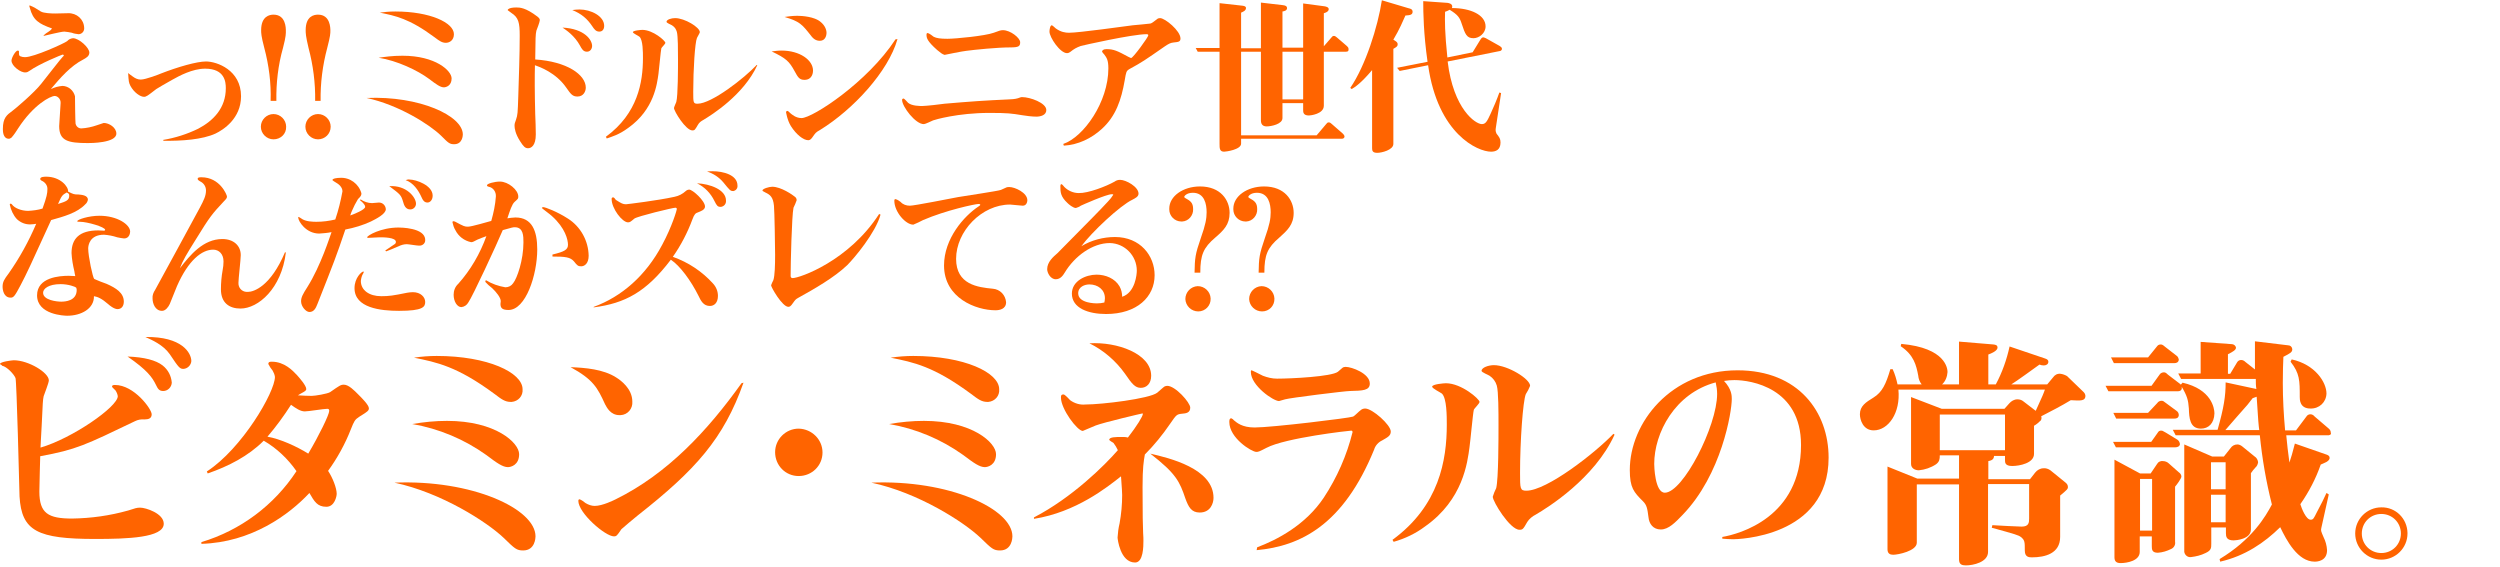 <?xml version="1.0" encoding="utf-8"?>
<!-- Generator: Adobe Illustrator 27.9.5, SVG Export Plug-In . SVG Version: 9.03 Build 54986)  -->
<svg version="1.1" id="レイヤー_1" xmlns="http://www.w3.org/2000/svg" xmlns:xlink="http://www.w3.org/1999/xlink" x="0px"
	 y="0px" viewBox="0 0 870.2 197.5" style="enable-background:new 0 0 870.2 197.5;" xml:space="preserve">
<style type="text/css">
	.st0{fill:#FF6400;}
</style>
<g id="レイヤー_2_00000108281867906699673610000006706004949800819103_">
	<g id="レイヤー_1-2">
		<path class="st0" d="M21.8,29.9c2.1,0.1,3.8,1.6,4.3,3.6c0,1.2,0.1,9,0.2,9.5c0.2,1,1,1.7,2,1.7c1.8-0.1,3.7-0.5,5.4-1.1
			c0.8-0.3,1.6-0.5,2.4-0.8c1.9,0,4.4,1.6,4.4,3.7c0,3.3-9,3.3-9.9,3.3c-7,0-10-0.8-10-5.9c0-0.9,0.5-7.1,0.5-8
			c0.1-1.2-0.8-2.4-2-2.5c-1.6,0-7.5,3.1-12.8,11.3c-0.7,1.1-1.4,2.2-2.3,3.2c-0.3,0.2-0.6,0.4-0.9,0.4C1,48.3,1,45.6,1,44.9
			C1,41,2.4,40,4.3,38.6c1-0.7,7.7-6.4,10.1-9.5c1.3-1.6,7-9,7.5-9.4c0.1-0.1,0.3-0.2,0.3-0.4S22,19,21.8,19s-8.1,3.2-11.6,5.7
			c-0.4,0.3-0.8,0.5-1.3,0.5C7.3,25.4,4,23,4,21.1c0-1,1.4-3.5,2.2-3.5c0.2,0,0.4,0.1,0.4,0.3l0,0c0,1.4,0,1.4,0.5,1.7
			c0.5,0.2,1,0.3,1.6,0.3c3.1,0,13.7-4.8,14.7-5.6c0.5-0.6,1.2-0.9,2-1c2.1,0,5.7,3.3,5.7,5c0,1.3-1.2,1.9-2.1,2.4
			C24.5,23,21,27.1,17.7,31C19,30.4,20.4,30,21.8,29.9z M15.2,12.3c0.5-0.5,1.1-0.9,1.6-1.2s1-0.7,1.3-1.2c-4.6-1.6-6.6-2.9-7.7-7.1
			c-0.1-0.2-0.1-0.5-0.2-0.7c0-0.1,0-0.2,0.2-0.2C11.7,2.4,13,3.2,14.2,4c1,0.6,3.7,0.7,5,0.7l4.5-0.1c3-0.1,5.5,2.1,5.6,5.1l0,0
			c0.1,1.1-0.7,2.1-1.8,2.2c-0.1,0-0.1,0-0.2,0c-0.8-0.1-1.6-0.2-2.3-0.5c-0.8-0.2-1.7-0.3-2.6-0.4c-1.2,0-6.2,1.3-7.2,1.5
			L15.2,12.3z"/>
		<path class="st0" d="M56.8,48.7c4.2-0.7,8.3-2,12.2-3.9c5.3-2.8,9.6-7.2,9.6-14.1c0-2.1-0.3-6.8-7.2-6.8c-4.4,0-9,2.5-11.5,3.9
			S55,30.6,54.4,31c-3.1,2.4-3.5,2.7-4.3,2.7c-1.2,0-3.4-1.4-4.7-3.8c-0.6-1.2-0.6-1.5-0.8-4.5c0,0.1,1.7,1.3,1.7,1.3
			c0.8,0.6,1.7,1,2.7,1c1.7,0,6.6-1.9,7-2.1c5.9-2.3,12.5-4.2,15.7-4.2c3.8,0,12.2,3,12.2,12.1c0,7.8-6.2,11.7-8.9,13
			c-4.6,2.1-11.7,2.6-18.1,2.5L56.8,48.7z"/>
		<path class="st0" d="M95.2,48.5c-2.4,0-4.4-2-4.4-4.4s2-4.4,4.4-4.4s4.4,2,4.4,4.4l0,0C99.7,46.6,97.7,48.5,95.2,48.5L95.2,48.5z
			 M98.5,16.7c-1.7,6-2.4,12.2-2.3,18.4h-2c0.2-6.2-0.6-12.4-2.2-18.4c-1.1-4.2-1.1-5.2-1.1-6.2c0-4.9,3-5.4,4.3-5.4
			c4.3,0,4.3,4.7,4.3,5.6S99.6,12.5,98.5,16.7z M110.7,48.5c-2.4,0-4.4-2-4.4-4.4s2-4.4,4.4-4.4s4.4,2,4.4,4.4l0,0
			C115.1,46.6,113.1,48.5,110.7,48.5L110.7,48.5z M113.9,16.7c-1.6,6-2.4,12.2-2.3,18.4h-1.9c0.1-6.2-0.7-12.4-2.3-18.4
			c-1-4.2-1-5.2-1-6.2c0-4.9,2.9-5.4,4.3-5.4c4.3,0,4.3,4.7,4.3,5.6S115,12.5,113.9,16.7z"/>
		<path class="st0" d="M27.3,67.7c1.2,0.1,3.3,0.3,3.3,1.8c-0.1,0.6-0.4,1.2-0.9,1.6c-2.8,3-7.6,4.3-11.9,5.5
			C10.6,92.4,9.3,95.2,7.2,99.2s-2.5,4.4-3.5,4.4c-2.4,0-2.8-2.7-2.8-3.8c0-1.7,0.6-2.6,2.1-4.6c3.8-5.4,7-11.2,9.6-17.3
			c-0.6,0.1-1.3,0.2-1.9,0.2c-1.8,0.1-3.5-0.6-4.8-1.8c-1.3-1.4-2.1-3.2-2.5-5.1c0-0.2,0.1-0.3,0.3-0.3c0,0,0,0,0.1,0S4,71,4.2,71.2
			c0.8,1.2,3.2,2.2,5.6,2.2c1.7-0.1,3.4-0.3,5-0.8c1.5-4.1,1.7-5.4,1.7-6.7c0.1-1.3-0.8-2.5-2-3C14,62.6,14,62.4,14,62.3
			c0-0.8,1.5-0.8,2.1-0.8c4.9,0,7.8,3.5,7.6,5.2C25.6,67.6,25.7,67.7,27.3,67.7z M25.9,94.5c-0.5-2.1-0.9-4.3-1-6.4
			c0-5,2.7-7.9,9.3-7.9c0.4,0,1.8,0.1,2.1,0.1c0.3-0.1,0.3-0.2,0.3-0.3c0-1-6.3-2.8-8.7-2.8c-0.8,0-1,0-1-0.2c0-0.6,4-1.9,7.7-1.9
			c6.3,0,10.7,3.1,10.7,5.5c0,0.4-0.2,2.4-2.1,2.4c-0.8-0.1-1.6-0.2-2.4-0.4c-1.5-0.5-3.1-0.8-4.6-0.9c-5,0-5.5,3.7-5.5,4.8
			c0,2.7,1.6,10.2,2.1,10.6c1.4,0.6,2.8,1.2,4.3,1.7c3.4,1.5,6,3.2,6,6.2c0,1.4-0.7,2.6-2.2,2.6c-1.2,0-2.9-1.4-3.2-1.7
			c-2.3-2-3.7-2.6-5-2.8c0.1,4.3-4.4,6.8-9.3,6.8c-0.9,0-10.5-0.3-10.5-7.1c0-6.3,7.9-6.8,11-6.8c0.9,0,1.5,0.1,2.3,0.1
			C26,95.3,26,95.1,25.9,94.5z M21.3,105c1.3,0,5.4-0.2,5.4-4.1c0-0.3-0.1-0.6-0.2-0.8c-0.3-0.3-2.7-1.2-5.4-1.2
			c-4.2,0-6.1,1.6-6.1,3C15,104.5,19.8,105,21.3,105z M24.1,68.1c0-0.6-0.2-0.8-0.9-1.1c-1.5,0.9-1.7,1-3,4
			C23.1,70.1,24.1,69.7,24.1,68.1z"/>
		<path class="st0" d="M99.5,87.9c-1.5,12.5-9.6,19.5-15.8,19.5c-3.8,0-6.8-1.9-6.8-6.7c0-2.2,0.2-4.5,0.6-6.7c0.2-1,0.3-2,0.3-3
			c0-2.6-1.6-4.1-3.6-4.1c-3.9,0-8.6,3.6-12.6,12.7c-0.4,0.9-2.1,5.3-2.5,6.2c-0.5,1.1-1.5,2.4-2.7,2.4c-2.4,0-3.3-2.6-3.3-4.3
			c-0.1-1.1,0.3-2.1,0.9-3c0.1-0.2,14.8-27.1,15.5-28.5c1.5-2.8,2.2-4.3,2.2-6.1c0-1.4-0.8-2.6-2.1-3.2c-0.5-0.3-0.8-0.5-0.8-0.9
			s0.5-0.5,1.3-0.5c6.5,0,8.9,6.2,8.9,6.7s-0.2,0.8-1,1.6c-4.2,4.5-4.9,5.3-10,13.6c-3,4.8-4.4,7.1-5.4,9.8
			c3.6-4.7,8.2-10.2,14.8-10.2c3.9,0,6.4,2.3,6.4,5.6c0,1.5-0.8,8.2-0.8,9.6c-0.1,1.7,1.1,3.1,2.8,3.2c0.2,0,0.3,0,0.5,0
			c2,0,7.9-1.9,12.9-13.8L99.5,87.9z"/>
		<path class="st0" d="M125.5,69.4c1.2,0.8,2.6,1.3,4,1.3c0.4,0,2.1-0.2,2.4-0.2c1.3,0,2.3,1,2.4,2.3c0,1.7-3.4,3.4-5.2,4.3
			c-2.8,1.3-5.8,2.2-8.9,2.8c-3.2,9.5-3.9,11.2-9.7,25.9c-0.6,1.6-1.3,2.8-2.8,2.8c-1.2,0-2.9-1.9-2.9-3.7c0-1.4,0.6-2.5,2.2-5
			c4.7-7.5,7.8-17.5,8.4-19.1c-1.4,0.3-2.9,0.4-4.3,0.5c-4.6,0-7.3-4.3-7.3-5.6c0-0.1,0-0.2,0.1-0.2l0,0c0.3,0.1,0.6,0.3,0.9,0.5
			c1.5,1.2,4.3,1.2,5.4,1.2c2.2,0,4.4-0.3,6.5-0.8c1.1-3.2,1.9-6.5,2.5-9.8c0-1.4-1.2-2.5-2.5-3.2c-0.3-0.2-0.7-0.4-1-0.7
			c0-0.6,1.7-0.8,2.7-0.8c3.4-0.2,6.5,2.1,7.4,5.4c0,0.8-0.3,1.1-1.2,2c-0.8,1.3-1.5,2.7-2.1,4.1c-0.1,0.1-0.5,1.3-0.6,1.6
			c1.2-0.4,5.2-2,5.2-3c0-0.9-1.4-2-1.8-2.3L125.5,69.4z M138.9,108.2c-6.4,0-15.5-1-15.5-7.9c0-3.6,2.5-5.8,3.1-5.8
			c0.1,0,0.1,0.1,0.1,0.2c0,0.2-0.1,0.4-0.2,0.5c-0.5,0.8-0.7,1.7-0.8,2.6c0,3.2,2.9,5.3,7.1,5.3c2.7,0,4.1-0.2,9-1.2
			c0.7-0.1,1.3-0.2,2-0.2c2.7,0,4.3,1.7,4.3,3.4S147.3,108.2,138.9,108.2L138.9,108.2z M134.1,87.2c1.8-1.2,2.3-1.6,3.1-2.1
			c0.4-0.2,0.6-0.5,0.6-0.9c0-1.6-4.4-1.6-5.6-1.6s-3,0.2-4.1,0.2c-0.2,0-0.3-0.1-0.3-0.2c0-0.6,4.8-3.4,10.9-3.4
			c0.5,0,9.3,0,9.3,4.3c0.1,1-0.7,1.9-1.8,2c-0.1,0-0.2,0-0.4,0c-0.7,0-3.6-0.5-4.2-0.5c-1,0-2,0.3-2.8,0.7
			c-3.2,1.4-3.7,1.5-4.4,1.8L134.1,87.2z M144.8,70.9c0,1.1-0.9,2-2,2c-1.7,0-2.2-1.6-2.5-2.7c-0.7-2.3-0.9-2.5-4.8-5.4
			C141.5,64.4,144.8,68.7,144.8,70.9L144.8,70.9z M142.6,62.5c2.2,0,8,2,8,5.6c0,1.5-0.9,2.4-1.8,2.4c-1.2,0-1.7-1-2-1.7
			c-1.2-2.7-3-5.2-5.6-6.1C141.7,62.5,142.2,62.4,142.6,62.5z"/>
		<path class="st0" d="M169.1,97.5c2.1,1.3,4.4,2.1,6.8,2.5c1.1,0,2.1-0.5,2.7-1.4c1.4-1.7,3.6-8.1,3.6-14.2c0-2.2,0-5.3-3-5.3
			c-0.5,0-0.8,0-4.2,1c-2.2,5.2-10.5,23.1-12,25.2c-0.5,0.9-1.4,1.5-2.4,1.6c-1.5,0-2.7-2-2.7-4.3c0-1.4,0.5-2.8,1.6-3.8
			c4.3-4.8,7.6-10.5,9.8-16.6c-0.6,0.2-2.7,1-3.1,1.2c-1.2,0.6-1.6,0.9-2.2,0.9c-2.4-0.5-4.4-2-5.5-4.2c-0.5-0.8-0.8-1.8-1-2.7
			c0-0.3,0.1-0.4,0.3-0.4s0.5,0.1,0.7,0.2c3,1.6,3.2,1.7,4.4,1.7c1.3,0,6.9-1.7,8.1-2c0.8-2.8,1.4-5.6,1.6-8.5
			c0.1-1.6-0.9-3.1-2.5-3.4c-0.2-0.1-0.6-0.1-0.6-0.5c0-0.6,2.7-1.3,4.5-1.3c2.9,0,6.4,2.9,6.4,5.2c0,0.8-0.1,0.8-1.3,1.9
			c-0.9,0.8-1.6,3-2.5,5.7c0.6-0.1,2-0.3,2.8-0.3c5.8,0,7.6,4.7,7.6,11.1c0,8.9-4,21.1-10,21.1c-2.2,0-2.8-0.7-2.8-2.1
			c0-0.2,0.1-0.9,0.1-1c0-1.2-1.6-3.2-3-4.5c-0.9-0.7-1.7-1.4-2.4-2.2L169.1,97.5z M192.3,88.6c4.2-1,5.4-1.7,5.4-3.4
			s-0.9-5.8-5.6-10c-0.5-0.5-3.5-2.7-3.5-2.8s0.2-0.3,0.5-0.3c0.7,0,4.9,1.6,8.6,4c4.4,2.8,7.1,7.7,7.2,12.9c0,2.8-1.5,3.7-2.6,3.7
			s-1.4-0.3-2.5-1.7c-1.3-1.5-3-1.7-7.5-1.7L192.3,88.6z"/>
		<path class="st0" d="M206.7,106.8c9.6-3.5,18.1-10.8,23.8-21.6c3.4-6.3,5.2-12.3,5.1-12.6c-0.3-0.3-0.3-0.3-0.5-0.3
			c-0.9,0-13.3,3-14.3,3.8c-1.2,1-1.5,1.3-2.2,1.3c-2,0-5.7-4.8-5.7-8.1c0-0.2,0-0.6,0.5-0.6s0.8,0.8,1,0.9c1.9,1.2,2.4,1.5,3.5,1.5
			c0.3,0,11-1.3,16.9-2.6c1.5-0.3,2.8-1,3.9-2c0.3-0.3,0.8-0.5,1.2-0.5c1.2,0,5.5,3.9,5.5,5.9c0,1.2-1.7,1.7-2.4,2
			c-0.9,0.3-1.3,0.6-2,2.5c-1.7,4.6-4,9-6.8,13c5.4,1.9,10.2,5.1,14,9.3c1.1,1.2,1.7,2.7,1.7,4.3c0,2.4-1.3,3.5-2.8,3.5
			c-2.2,0-3.1-1.7-4-3.6c-2.6-5.2-6.4-10.4-9.6-12.5c-8.5,11.2-15.9,15.2-26.9,16.6L206.7,106.8z M252.7,69.8c0.1,1.1-0.6,2-1.7,2.2
			c-0.1,0-0.1,0-0.2,0c-1,0-1.3-0.4-2.1-2c-1.3-2.7-3.4-4.9-6.1-6.2C247.1,64,252.7,66,252.7,69.8z M248,59.6c3.8,0,8.7,1.3,8.7,5
			c0.1,0.9-0.5,1.7-1.4,1.9c0,0,0,0-0.1,0c-1,0-1.2-0.3-3.4-3c-1.5-1.8-3.5-3.1-5.7-3.8C246.9,59.6,247.4,59.6,248,59.6z"/>
		<path class="st0" d="M306.5,74.7c-1.7,6.3-9.1,15.1-11.6,17.6c-4.5,4.3-11.5,8.3-17.1,11.4c-0.9,0.5-1,0.7-1.8,1.8
			c-0.8,1.2-1.2,1.3-1.6,1.3c-2.1,0-6-6.8-6-7.5c0.2-0.6,0.5-1.2,0.8-1.8c0.5-1.6,0.6-5.2,0.6-8.8c0-2.6-0.2-15.3-0.4-17.1
			c-0.3-3-1.3-3.8-3-4.6c-0.9-0.5-1-0.5-1-0.7c0-0.6,2.3-1.3,3.4-1.3c3.1,0,7.2,2.9,7.9,3.5c0.4,0.3,0.6,0.7,0.6,1.2
			c-0.3,0.9-0.7,1.8-1.1,2.6c-0.6,2.8-1,19.6-1,23.7c0,0.2,0,0.8,0.7,0.8c2.4,0,19.5-5.9,30.1-22.3L306.5,74.7z"/>
		<path class="st0" d="M340.6,71c-1.2,0-11.4,2.2-19.3,5.6c-1.1,0.6-2.2,1.1-3.4,1.6c-2.7,0-6.6-4.5-6.6-8.3c0-0.4,0.1-0.6,0.4-0.6
			c0.7,0.2,1.3,0.6,1.8,1c0.8,0.9,2,1.3,3.2,1.3c1.6,0,14.1-2.5,16.8-3c2.3-0.4,13.9-2.1,14.9-2.5c0.3-0.1,1.7-0.8,2-0.9
			s0.6-0.1,0.9-0.1c2,0,6.3,2,6.3,4.6c0,0.4-0.2,1.9-1.6,1.9c-0.7,0-3.8-0.4-4.4-0.4c-9.9,0-18.8,9.3-18.8,18.9
			c0,9,7.6,9.9,12.8,10.4c2.5,0.2,4.4,2.2,4.6,4.7c0,2.4-2.3,2.8-3.7,2.8c-6.7,0-17.9-4.2-17.9-15.6c0-9.3,6.9-17.2,12.1-20.6
			c0.5-0.3,0.5-0.4,0.5-0.6C341.1,71,340.7,71,340.6,71z"/>
		<path class="st0" d="M395.7,94.2c0-5.2-4.2-9.5-9.4-9.6l0,0c-6,0-12.2,4.5-15.7,10.3c-0.5,0.8-1.4,2.3-3.1,2.3c-1.9,0-3-2.3-3-3.5
			c0-2.5,2.1-4.3,3.6-5.6c12.5-12.7,13.9-14,17.6-18c0.7-0.7,1.3-1.5,1.8-2.3c0-0.2-0.3-0.2-0.5-0.2c-1.9,0-10.4,3.8-10.8,4
			c-0.5,0.4-1.1,0.6-1.7,0.8c-1,0-2.5-1.3-2.9-1.7c-2.5-2.3-2.5-3.9-2.5-5.9c0-0.2,0-0.7,0.4-0.7c0.2,0,0.9,0.9,1,1
			c1.3,1.3,3.1,2.1,5,2.1c3.2,0.1,9.5-2.3,12.5-4c0.5-0.4,1.2-0.6,1.9-0.6c2,0,6.4,2.4,6.4,4.8c0,1.1-1.2,1.6-2.1,2.1
			c-4.3,2-14.3,11.4-17.8,16.2c3.5-2.1,7.6-3.2,11.7-3.2c8.8,0,13.8,6.5,13.8,13.3c0,7.5-6.1,13.5-16.9,13.5c-6.1,0-11.9-2-11.9-7.1
			c0-4.4,4.8-6.6,8.6-6.6c3.1,0,6.4,1.3,8,4.1c0.6,1.1,0.9,2.3,0.9,3.6C395.2,101.8,395.7,95.4,395.7,94.2z M384.6,103.8
			c0-3-2.5-4.8-5.4-4.8c-1.6,0-3.9,0.8-3.9,3.1c0,3.5,6.1,3.5,6.5,3.5c0.9,0,1.8-0.1,2.6-0.3C384.5,104.8,384.6,104.3,384.6,103.8z"
			/>
		<path class="st0" d="M423,82.7c-4.1,3.5-5.2,6-5.2,12.2h-2c0.1-5.1,0.2-6.3,2.2-12.1c1.6-4.5,2-6.7,2-8.9c0-2.8-0.7-6.8-4.8-6.8
			c-2.2,0-3,1.2-3,1.4c0,0.2,0.2,0.3,0.3,0.4c1.8,1,2.8,1.6,2.8,3.9c0.1,2.2-1.6,4.2-3.8,4.3c-0.1,0-0.2,0-0.3,0
			c-2.3,0-4.2-1.9-4.2-4.2c0-0.1,0-0.2,0-0.3c0-4.3,4.8-7.7,10.7-7.7c7.2,0,10.3,4.8,10.3,9.2C428,78.2,425.9,80.2,423,82.7z
			 M417.1,108.4c-2.4,0-4.4-1.9-4.5-4.3c0-2.4,1.9-4.4,4.3-4.5c2.4,0,4.4,1.9,4.5,4.3l0,0C421.5,106.4,419.5,108.4,417.1,108.4
			L417.1,108.4L417.1,108.4z"/>
		<path class="st0" d="M445.3,82.7c-4.1,3.5-5.2,6-5.2,12.2h-2c0.1-5.1,0.2-6.3,2.2-12.1c1.6-4.5,2-6.7,2-8.9c0-2.8-0.7-6.8-4.8-6.8
			c-2.2,0-3,1.2-3,1.4c0,0.2,0.2,0.3,0.3,0.4c1.8,1,2.8,1.6,2.8,3.9c0.1,2.2-1.6,4.2-3.8,4.3c-0.1,0-0.2,0-0.3,0
			c-2.3,0-4.2-1.9-4.2-4.2c0-0.1,0-0.2,0-0.3c0-4.3,4.8-7.7,10.7-7.7c7.2,0,10.3,4.8,10.3,9.2C450.3,78.2,448.1,80.2,445.3,82.7z
			 M439.3,108.4c-2.4,0-4.4-1.9-4.5-4.3c0-2.4,1.9-4.4,4.3-4.5c2.4,0,4.4,1.9,4.5,4.3l0,0C443.7,106.4,441.8,108.4,439.3,108.4
			C439.4,108.4,439.4,108.4,439.3,108.4z"/>
		<path class="st0" d="M41,137.9c-0.1-0.7-0.4-1.4-0.8-2c-1.1-1-1.2-1.2-1.2-1.4c0-0.5,0.8-0.5,1-0.5c6.7,0,12.8,8.4,12.8,10.2
			c0,1.4-1,1.8-2.6,1.8c-1.1-0.1-2.2,0.1-3.2,0.6c-17.3,8.3-20.4,9.9-33,12.2c0,1.2-0.3,9.3-0.3,12.3c0,7.6,3.1,9.4,11.4,9.4
			c6.6-0.1,13.1-1,19.5-2.8c2.5-0.8,3-1,4.2-1c1.9,0,8.2,2,8.2,5.6c0,4.9-12.7,5.3-23.8,5.3c-20.1,0-25.7-2.7-26.4-14.8
			c-0.1-4-1-40.1-1.4-41.2c-0.5-1.3-3-4-4.7-4.3c0-0.3-0.7-0.4-0.7-0.6c0-0.8,4.3-1.3,4.8-1.3c5.1,0,12.2,4.3,12.2,7
			c0,0.9-1.6,4.8-1.8,5.5c-0.3,1.4-0.3,2-0.7,10.4c-0.2,2.5-0.3,6.5-0.4,7.5C25.1,152.6,41,141.6,41,137.9z M56.6,127.2
			c1.9,1.5,3,3.6,3.2,6c-0.1,1.6-1.4,2.9-3,2.9c-1.5,0-1.9-0.9-2.5-2.1c-1.3-2.7-3.1-5.2-9.9-9.9C50.2,124.3,54.3,125.4,56.6,127.2z
			 M66.6,125.7c-0.1,1.4-1.3,2.6-2.7,2.7c-1.3,0-1.6-0.3-4.8-5.1c-2.3-3.3-6.3-5-8.5-6C63.4,117.1,66.6,122.9,66.6,125.7L66.6,125.7
			z"/>
		<path class="st0" d="M70.1,188.7c13.6-4.1,25.3-12.8,33.1-24.7c-3-4.3-6.9-8-11.4-10.6c-5.4,5.4-12.3,8.9-19.5,11.4l-0.3-0.7
			c12.2-7.9,23.7-27.6,23.7-32.9c-0.1-0.8-0.4-1.5-0.8-2.2c-0.6-0.7-1.1-1.5-1.5-2.3c0-0.8,0.7-0.8,1.2-0.8c4.4,0,7.3,3.1,8.8,4.7
			c0.8,0.9,3.2,3.6,3.2,4.8c0,0.3-0.1,0.6-1,1.1c-0.3,0.2-1.7,0.9-1.9,1.1c0.7,0.1,4.1,0.2,4.8,0.2c1.1,0,5.4-0.7,6.4-1.3
			c3.3-2.3,3.7-2.6,4.8-2.6c1.7,0,3.7,2.1,5,3.4s3.7,3.7,3.7,4.8c0,0.8-0.3,1.1-3.4,3c-1.5,1-1.7,1.4-2.9,4.4
			c-2,5.1-4.7,10-7.9,14.4c1.6,2.4,3,6,3,8c0,0.8-0.7,4.5-3.6,4.5c-3.2,0-4.2-1.9-5.9-4.8c-7.1,7.6-20.2,17.2-37.6,17.7L70.1,188.7z
			 M114.6,143c0-0.5-0.2-0.7-0.7-0.7c-1.2,0-6.5,0.9-7.8,0.9c-1.5,0-3-1-4.8-2.3c-2.5,3.9-5.2,7.6-8.2,11.1
			c4.5,0.8,10.2,3.4,14.2,5.9C111.1,151.5,114.6,144.3,114.6,143z"/>
		<path class="st0" d="M186.4,186.7c0,0.4-0.1,4.9-4.3,4.9c-2.3,0-2.9-0.6-6.8-4.4c-5.8-5.5-21.6-15.7-38-19.2
			C164.3,166.9,186.4,177.1,186.4,186.7z M155.6,146.5c16.9,0,25.1,7.6,25.1,11.6c0,3.8-2.9,4.5-3.9,4.5c-1.8,0-3.8-1.4-7.5-4.2
			c-7.7-5.5-16.5-9.2-25.8-10.8C147.5,146.9,151.5,146.5,155.6,146.5z M152,123.9c17.8,0,29.9,5.8,29.9,11.6
			c0.2,2.3-1.5,4.2-3.8,4.4c-0.1,0-0.2,0-0.3,0c-2,0-3.2-0.9-5.7-2.8c-13-9.6-20.1-11-28-12.6C146.7,124.1,149.4,123.9,152,123.9z"
			/>
		<path class="st0" d="M214.5,131.4c1.6,1,5.6,3.9,5.6,8.4c0.2,2.4-1.6,4.6-4.1,4.7c-0.1,0-0.3,0-0.4,0c-3.1,0-4.4-2.7-5-3.8
			c-2.6-5.7-4.1-8.6-12-12.9C203.7,128,210,128.5,214.5,131.4z M258.8,133.2c-6.9,19.5-16.7,30.4-36.8,46.2
			c-0.8,0.6-5.4,4.5-5.7,4.8c-1.5,2.2-1.7,2.5-2.6,2.5c-3,0-12.4-8.1-12.4-12.4c0-0.2,0.1-0.5,0.4-0.5h0.1c0.7,0.3,1.4,0.8,2,1.3
			c1,0.6,2.1,1,3.2,1c2.7,0,6.7-2,7.3-2.3c18.1-8.9,32.1-24,43.8-40.4L258.8,133.2z"/>
		<path class="st0" d="M286.3,157.5c0,4.6-3.7,8.2-8.3,8.2c-4.6,0-8.2-3.7-8.2-8.3c0-4.5,3.7-8.2,8.2-8.2
			C282.6,149.3,286.3,153,286.3,157.5L286.3,157.5z"/>
		<path class="st0" d="M352.4,186.7c0,0.4-0.1,4.9-4.3,4.9c-2.3,0-2.9-0.6-6.8-4.4c-5.8-5.5-21.6-15.7-38-19.2
			C330.3,166.9,352.4,177.1,352.4,186.7z M321.6,146.5c16.9,0,25.1,7.6,25.1,11.6c0,3.8-2.9,4.5-3.9,4.5c-1.8,0-3.8-1.4-7.5-4.2
			c-7.7-5.5-16.5-9.2-25.8-10.8C313.5,146.9,317.5,146.5,321.6,146.5z M317.9,123.9c17.8,0,29.9,5.8,29.9,11.6
			c0.2,2.3-1.5,4.2-3.8,4.4c-0.1,0-0.2,0-0.3,0c-2,0-3.2-0.9-5.7-2.8c-13-9.6-20-11-28-12.6C312.7,124.1,315.3,123.9,317.9,123.9z"
			/>
		<path class="st0" d="M359.9,180.1c13.3-6.9,24.6-18.1,29.2-23.4c-0.4-0.9-0.9-1.7-1.5-2.5c-0.3-0.2-1.5-0.9-1.5-1.1
			c0-1,2.3-1,4.4-1c0.7,0,1.4,0,2.1,0.2c3.1-4,5.2-7.4,5.2-8.2c0-0.1,0-0.1-0.1-0.2c-0.2,0-13.4,3.1-16.3,4.2
			c-0.8,0.3-4.5,1.9-4.5,1.9c-1.9,0-7.6-7.6-7.6-11.6c0-0.6,0-1.1,0.9-1.1c0.5,0,2,1.7,2.3,2c1.5,1.1,3.4,1.7,5.3,1.5
			c5.7,0,22.3-2,25-4.1c0.4-0.3,2.2-2,2.6-2.2c0.3-0.1,0.6-0.2,0.9-0.2c2.8,0,8,5.8,8,7.6s-1.5,2-2.8,2.1c-1.9,0.2-2,0.3-4.2,3.5
			c-2.6,3.8-5.5,7.4-8.8,10.7c-0.4,2.3-0.8,4.5-0.8,11.4c0,10.1,0.1,13.3,0.2,15.9c0.1,1.5,0.1,2,0.1,2.7c0,1.9,0,7.6-2.9,7.6
			c-5.2,0-6.1-8.3-6.1-8.7c0.1-1.6,0.3-3.3,0.7-4.9c0.6-3.3,0.9-6.6,0.9-9.9c0-1.3-0.1-1.8-0.4-6.5c-4.8,3.8-15.7,12.5-30.3,14.8
			L359.9,180.1z M400.7,130.8c0,2.7-1.6,4.2-3.6,4.2s-3.1-1.4-5.5-4.9c-3.2-4.5-7.5-8.2-12.4-10.6
			C388.8,118.9,400.7,123.1,400.7,130.8z M422.4,173.3c0,1.8-1,5.1-4.8,5.1c-2.9,0-3.9-1.9-5-4.9c-2-5.9-3.2-8.6-12.2-15.6
			C406.8,159.4,422.4,163,422.4,173.3z"/>
		<path class="st0" d="M437.6,190.5c6.9-2.6,16.8-7.7,23.2-17.3c4.6-7,8-14.7,10-22.8c0-0.2-0.1-0.5-0.4-0.5h-0.1
			c-0.6,0-22.9,2.5-29.5,6c-2.5,1.3-2.8,1.4-3.5,1.4c-1.6,0-9.4-4.8-9.4-10.4c0-0.5,0-1.3,0.7-1.3c0.4,0.2,0.7,0.4,0.9,0.7
			c1,0.8,2.8,2.5,7.2,2.5c6,0,33.2-3.3,34.3-3.8c0.5-0.2,2.2-2,2.6-2.2c0.4-0.4,1-0.6,1.6-0.6c2.5,0,8.9,5.7,8.9,8
			c0,1.5-1.1,2-3,3.1c-1.3,0.6-2.4,1.8-2.8,3.2c-10.7,26.2-25.6,33.6-40.9,35L437.6,190.5z M439.6,130.8c1.6,0.6,3.2,1,4.9,1
			c5,0,19-0.7,21.2-2.4c0.5-0.4,1-0.9,1.5-1.3c0.3-0.3,0.8-0.4,1.2-0.4c2.1,0,8.4,2.3,8.4,5.8c0,2.4-2.4,2.5-6.9,2.6
			c-1.7,0-21,2.4-22.6,2.9c-0.7,0.2-1.4,0.4-2.1,0.6c-2,0-9.8-5.4-9.8-10.1c0-0.1,0-0.5,0.1-0.6
			C435.6,128.7,438.9,130.5,439.6,130.8L439.6,130.8z"/>
		<path class="st0" d="M484.7,187.9c16.3-11.9,18.9-27.8,18.9-40.1c0-2.9,0-9.2-1.7-10.8c-0.5-0.4-3.4-1.8-3.4-2.4
			c0-0.9,4.2-1.2,4.8-1.2c5.4,0,11.7,5.5,11.7,6.5c0,0.6-2,2.4-2,2.8c-0.3,1.1-1.2,11-1.5,13c-0.7,5.2-2.2,18.2-15.4,27.5
			c-3.3,2.5-7.1,4.3-11,5.4L484.7,187.9z M562,151.3c-7,15.3-23.3,25.4-27.4,27.8c-1.2,0.6-2.3,1.5-3,2.6c-1.4,2.5-1.6,2.7-2.7,2.7
			c-3.3,0-9.3-9.8-9.3-11.5c0.3-1,0.7-2,1.2-3c0.8-3.2,0.8-17.6,0.8-21.7c0-4.8,0-11.9-0.6-14c-0.4-1.4-1.3-2.6-2.5-3.4
			c-0.4-0.3-2.8-1.2-2.8-1.7c0-1.2,2.5-2,4.3-2c4.8,0,12.6,4.8,12.6,7.2c-0.4,1-0.9,2-1.5,2.9c-1,2.4-2,16.3-2,27.4
			c0,5.5,0,6.2,2.2,6.2c7.1,0,23.9-13.1,30.3-19.8L562,151.3z"/>
		<path class="st0" d="M599.5,186.9c5.9-1,27.4-6.8,27.4-32c0-19.9-17.4-22.6-23.2-22.6c-1.2,0-2.4,0.1-3.6,0.3
			c2.7,2.9,2.7,5.2,2.7,6.3c0,4.4-3.5,26.3-17.2,40.4c-2.4,2.5-4.8,5-7.5,5s-4.1-2-4.3-4.3c-0.4-3.1-0.6-4.2-1.9-5.5
			c-3.2-3.2-4.6-4.7-4.6-10.9c0-16.4,14.3-34.7,37.5-34.7c21.3,0,31.7,14.6,31.7,30.4c0,27.9-32.1,28.4-33.2,28.4
			c-1.3,0-2.6-0.1-3.8-0.2L599.5,186.9z M575.8,161.5c0,0.6,0.2,10,3.7,10c6.3,0,18.2-23.2,18.2-34.4c0-1.3-0.2-2.7-0.5-4
			C583,136.9,575.8,150.7,575.8,161.5z"/>
		<path class="st0" d="M720.8,139.3c-3.3,2-6.8,3.8-10.3,5.6c0.2,0.5,0.1,1-0.1,1.4c-0.7,0.7-1.5,1.4-2.4,1.9v9.8
			c0,3.2-5,4.2-7.6,4.2c-2.5,0-2.5-1.2-2.5-2.1v-1.4h-3.8c-0.1,0.8-0.3,1.5-2,1.8v6.3h14.5l1.8-2.3c0.7-0.9,1.8-1.5,2.9-1.5
			c0.8-0.1,1.7,0.2,2.4,0.7l5.3,4.3c0.5,0.4,0.8,0.9,0.8,1.5c0,0.7-0.2,0.9-2.7,3v14.4c0,5.8-5.3,7.1-9.8,7.1c-0.9,0-2.5,0-2.5-2.3
			c0-3.1,0-3.7-1.4-4.8c-0.8-0.6-1.7-0.9-10.1-3.2l0.2-0.9c1.6,0.1,8.8,0.5,10.2,0.5c2.5,0,2.6-1.4,2.6-2.8v-12H692v23.6
			c0,3.6-5.2,4.7-7.7,4.7c-1.4,0-2.4-0.3-2.4-2.1v-26.1h-14.7v20.3c0,2.9-6.6,4.2-8.2,4.2c-1.1,0-2-0.4-2-1.9v-28.8l10.4,4.2h14.5
			v-8.1h-6.7c0,1.3-0.1,2.2-1.3,3.1c-1.8,1.2-3.9,1.9-6,2.1c-1.3,0-2.7-0.7-2.7-2.2v-23.3l10.7,4.1h21.8l1.7-1.9
			c0.7-0.8,1.7-1.4,2.8-1.4c0.8,0,1.5,0.2,2.1,0.7l4.3,3.3c2.5-5.4,2.7-6,3.2-7.4h-51c0.8,8.1-3.5,14.2-8.6,14.2
			c-3.7,0-4.8-3.7-4.8-5.6c0-2.9,2.1-4.2,4.7-5.8c3.1-1.9,4.4-4.8,5.9-9.9h0.8c0.8,1.7,1.3,3.5,1.7,5.3h8.4
			c-0.7-0.9-1.1-1.9-1.2-3.1c-0.7-3.6-1.5-7.1-6.1-10.2l0.2-0.8c15.6,1.4,16.1,8.7,16.1,9.8c-0.1,1.6-0.7,3.2-1.9,4.3h5.9v-14.9
			l12,1c0.7,0.1,1.4,0.2,1.4,1.1c0,1.1-2.1,2-3.2,2.4v10.4h2.6c2.2-4.1,3.8-8.6,4.8-13.2l12.4,4.2c0.6,0.2,1.1,0.5,1.1,1.1
			c0,0.9-0.8,1.3-1.6,1.3c-0.5,0-1-0.1-1.5-0.3c-1.5,1.1-8.3,6-9.8,6.9h12.5l2-2.4c0.6-0.9,1.5-1.4,2.6-1.3c0.8,0.1,1.6,0.4,2.3,0.8
			l5.8,5.6c0.4,0.4,0.6,0.9,0.6,1.4C725.8,139.6,724.2,139.5,720.8,139.3z M697.9,144.3h-22.7v12.4h22.7V144.3z"/>
		<path class="st0" d="M766.1,149.2c-3.9,0-4.1-3.8-4.2-7c-0.2-2.9-0.6-4.4-2.5-7.6c0.3,1.4-0.8,1.6-1.4,1.6h-24.1l-1-1.9h16
			l2.8-3.9c0.3-0.5,0.9-0.8,1.5-0.8c0.5,0,0.8,0.2,1.4,0.8l4.2,3.2c0.1,0.1,0.3,0.2,0.3,0.3l0.6-0.7c10.1,2.3,11.1,8.9,11.1,10.7
			C770.7,147.4,768.7,149.2,766.1,149.2z M756.9,126.4h-21.1l-1-2h12.9l3-3.7c0.3-0.4,0.6-0.8,1.4-0.8c0.5,0,0.8,0.2,1.5,0.8l4,3.1
			c0.5,0.3,0.7,0.9,0.8,1.4C758.3,126.1,757.6,126.4,756.9,126.4z M757.2,155.7h-20.7l-1-1.9h13.3l2.2-3.1c0.3-0.6,0.8-0.9,1.4-0.8
			c0.3,0,0.4,0.1,1.5,0.7l4.1,2.5c0.5,0.4,0.7,0.9,0.8,1.5C758.7,155.4,757.9,155.7,757.2,155.7L757.2,155.7z M756.9,145.7h-20.3
			l-1-2h12.1l3.2-3.4c0.3-0.5,0.9-0.8,1.5-0.8c0.5,0,0.8,0.2,1.4,0.7l3.8,2.8c0.5,0.3,0.8,0.9,0.8,1.5
			C758.3,145.5,757.6,145.7,756.9,145.7L756.9,145.7z M757.1,169.4v19.2c0.2,1-0.4,2.1-1.4,2.5c-1.4,0.7-3,1.2-4.6,1.3
			c-2.1,0-2.1-1.2-2.1-2.4v-3.3h-4.2v5.4c0,3.1-4.4,3.9-6.7,3.9c-1.4,0-2.1-0.6-2.1-2v-34l8.9,4.8h3.7l2.3-3.4c0.4-0.7,1.2-1,2-0.9
			c0.7,0,1.5,0.3,2,0.8l3.5,3.1c0.5,0.3,0.9,0.9,0.9,1.5C759.3,166.5,757.8,168.6,757.1,169.4L757.1,169.4z M749.1,166.7h-4.2v18
			h4.2V166.7z M810.1,151.5h-14.3c0.3,3.5,0.6,5.6,1.1,9.5c0.6-1.8,1.1-3.4,1.9-6.6l11.2,3.9c0.4,0.2,0.9,0.4,0.9,1.1
			c0,0.3-0.2,0.9-1.1,1.4c-0.3,0.2-1.8,0.8-2,0.9c-1.7,4.9-4.1,9.5-7.1,13.8c0.5,1.6,2,5.4,3.6,5.4c0.9,0,1.1-0.5,2.1-2.5
			c2-3.8,2.2-4.2,3.4-6.8l0.8,0.5l-2.6,11.7c-0.2,0.9-0.1,1.1,0.8,3.2c0.7,1.4,1.1,2.9,1.2,4.5c0,3.8-3.4,4-4.3,4
			c-5.9,0-9.8-7.4-12-12c-5.5,5.4-12.2,10-20.9,12l-0.2-0.9c11.3-6.8,16-14.8,18.2-19c-2-7.9-3.4-16-4.2-24.1h-29.3l-1-1.9h15.6
			c2.2-7.8,2.8-11.7,2.8-16.5l10.7,2.3c-0.2-1.2-0.2-2.3-0.2-3.5h-26l-1-1.9h7.8v-11l11,0.8c0.7,0.1,1.2,0.6,1.3,1.2
			c0,0.8-1,1.4-2.8,2.3v6.8h0.8l2.4-4c0.3-0.5,0.8-0.8,1.4-0.8c0.6,0,1.1,0.3,1.5,0.7l3.3,2.6v-9.8l11.6,1.4c0.7,0,1.3,0.5,1.4,1.3
			c0,1.1-0.6,1.4-3.1,2.7c-0.1,2.5-0.2,5.2-0.2,9.1c0,5.5,0.3,11,0.8,16.5h3.8l3.6-4.8c0.3-0.5,0.8-0.8,1.4-0.8
			c0.6,0,1.1,0.3,1.5,0.8l4.8,4.1c0.5,0.4,0.8,0.9,0.8,1.5C811.6,151.3,810.8,151.6,810.1,151.5L810.1,151.5z M785.1,162.7
			c-0.6,0.6-1.1,1.3-1.6,2v19.6c0,3.4-5.3,3.8-6,3.8c-2.5,0-2.7-1.3-2.7-2.5v-2h-5.1v5.7c0,1.4,0,2.3-2,3.2c-1.6,0.8-3.3,1.2-5,1.4
			c-1.1,0.2-2.2-0.6-2.4-1.8c0-0.2,0-0.4,0-0.6v-36.8l9.7,4.2h4.1l2.3-2.9c0.5-0.8,1.4-1.3,2.4-1.3c0.6,0,1.2,0.3,1.7,0.7l4.3,3.5
			c0.7,0.4,1.1,1.2,1.2,2C785.9,161.6,785.6,162.3,785.1,162.7L785.1,162.7z M774.7,160.9h-5.1v9.4h5.1V160.9z M774.7,172.2h-5.1
			v9.6h5.1V172.2z M785.5,138.1l-1.4,0.5c-0.8,1-1.2,1.5-1.8,2.3c-1.1,1.2-6.5,7.4-7.7,8.8h11.8C786.2,148.3,786,146.4,785.5,138.1
			L785.5,138.1z M804.2,142.2c-3.7,0-3.7-3.1-3.7-4c0-5.8,0-8.2-3.2-12.3l0.4-0.8c8.2,1.8,12.1,8,12.1,11.9
			C809.7,140,807.3,142.3,804.2,142.2C804.3,142.2,804.3,142.2,804.2,142.2L804.2,142.2z"/>
		<path class="st0" d="M838,185.7c0,5-4.1,9.1-9.1,9.1s-9.1-4.1-9.1-9.1s4.1-9.1,9.1-9.1l0,0c5-0.1,9,3.9,9.1,8.9
			C838,185.5,838,185.6,838,185.7z M822.1,185.7c0,3.8,3,6.8,6.8,6.8s6.8-3,6.8-6.8s-3-6.8-6.8-6.8l0,0
			C825.1,178.9,822.1,181.9,822.1,185.7L822.1,185.7z"/>
		<g>
			<g>
				<path class="st0" d="M161.1,46.8c0,0.3-0.1,3.4-3,3.4c-1.6,0-2-0.4-4.6-3c-3.9-3.8-14.7-10.7-25.9-13.1
					C146,33.3,161.1,40.3,161.1,46.8z M140.1,19.4c11.5,0,17.1,5.2,17.1,7.9c0,2.6-2,3.1-2.7,3.1c-1.2,0-2.6-1-5.1-2.9
					c-4-3-11.2-6.4-17.6-7.4C133.9,19.8,136.5,19.4,140.1,19.4z M137.6,4c12.1,0,20.4,3.9,20.4,7.9c0,2.1-1.5,3-2.8,3
					s-2.2-0.6-3.9-1.9c-8.9-6.6-13.7-7.5-19.1-8.6C133.7,4.2,135.3,4,137.6,4z"/>
				<path class="st0" d="M203.9,30.5c0,1.3-0.8,3.1-2.9,3.1c-1.7,0-2.3-0.8-3.9-3.1c-3.6-5.2-9.2-7.2-10.9-7.8
					c-0.1,3.8-0.1,9.5,0.1,17c0.1,1.2,0.2,6.1,0.2,7.1c0,3.9-1.6,4.8-2.7,4.8c-1,0-1.6-0.6-2.8-2.5c-1.6-2.5-1.9-4.4-1.9-5.3
					c0-0.7,0.1-1.1,0.5-2.1c0.6-1.8,0.6-2.2,0.8-8.1c0.2-6.7,0.5-14.4,0.5-21.2c0-4.5-0.4-6.3-2.9-7.9c-0.6-0.5-1.3-0.9-1.3-1
					s0.3-0.9,3-0.9c1.2,0,3.2,0,7.4,3.2c0.6,0.5,0.8,0.8,0.8,1.2c0,0.6-1,3.2-1.2,3.7c-0.3,1.5-0.3,2-0.4,10
					C197.3,21.4,203.9,26,203.9,30.5z M206.1,16c0,0.9-0.6,2-1.8,2c-1.3,0-1.8-1-2.4-2.1c-1.9-3.5-4.8-5.4-6.1-6.3
					C203.5,10,206.1,13.9,206.1,16z M201.7,3.3c4,0,8.6,2.3,8.6,5.7c0,1.2-0.6,2-1.7,2c-1.2,0-1.8-0.9-2.4-1.8
					c-1.8-2.7-3.8-4.4-7-5.7C200.1,3.4,200.7,3.3,201.7,3.3z"/>
				<path class="st0" d="M210.9,47.6c11.1-8.1,12.9-19,12.9-27.4c0-2,0-6.3-1.2-7.4c-0.3-0.3-2.3-1.2-2.3-1.6c0-0.6,2.9-0.8,3.3-0.8
					c3.7,0,8,3.8,8,4.5c0,0.4-1.3,1.6-1.4,1.9c-0.2,0.8-0.8,7.5-1,8.9c-0.5,3.5-1.5,12.4-10.5,18.8c-3.2,2.4-5.8,3.1-7.5,3.7
					L210.9,47.6z M263.6,22.7c-4.8,10.4-15.9,17.3-18.7,19c-0.9,0.5-1.5,0.9-2,1.8c-1,1.7-1.1,1.9-1.9,1.9c-2.3,0-6.4-6.7-6.4-7.8
					c0-0.3,0.7-1.8,0.8-2.1c0.6-2.1,0.6-12,0.6-14.8c0-3.2,0-8.1-0.4-9.6c-0.3-0.9-0.6-1.6-1.7-2.3C233.6,8.6,232,8,232,7.6
					c0-0.8,1.7-1.3,3-1.3c3.3,0,8.6,3.2,8.6,4.9c0,0.3-0.9,1.7-1,2c-0.7,1.6-1.3,11.1-1.3,18.7c0,3.8,0,4.2,1.5,4.2
					c4.9,0,16.3-8.9,20.6-13.5L263.6,22.7z"/>
				<path class="st0" d="M272,17.6c6.4,0,11,3.3,11,7c0,0.6-0.2,3.2-3,3.2c-1.8,0-2.3-1-3.4-3c-1.9-3.5-3-4.5-8-6.9
					C269.6,17.8,270.6,17.6,272,17.6z M277.5,5.5c1.7,0,6,0.3,8.1,2.1c1.5,1.2,2.1,2.7,2.1,3.9c0,0.6-0.3,2.7-2.3,2.7
					c-1.2,0-2.2-0.5-3.2-1.9c-3.1-3.9-3.8-4.8-9.1-6.4C274.2,5.8,275.4,5.5,277.5,5.5z M312.4,13.6c-3.2,11.3-15.4,24.5-26.9,31.6
					c-1.6,0.9-1.6,1-2.8,2.7c-0.6,0.9-1.2,0.9-1.4,0.9c-1.6,0-4.1-1.9-6-4.9c-1.3-2.1-1.7-4.9-1.7-4.9c0-0.2,0.3-0.4,0.5-0.4
					s0.8,0.6,1,0.8c0.5,0.4,1.9,1.7,3.9,1.7c3.8,0,23-12.5,32.7-27.4L312.4,13.6L312.4,13.6z"/>
				<path class="st0" d="M314,34.8c0-0.2,0.1-0.5,0.5-0.5c0.3,0,1.3,1.2,1.6,1.5c1.3,1.1,4.1,1.1,4.9,1.1c1.2,0,6.7-0.6,7.8-0.8
					c9.4-0.8,13.6-1.1,22.3-1.5c0.6,0,2.3-0.1,3.2-0.4c0.9-0.3,1-0.4,1.5-0.4c2.7,0,8.4,2,8.4,4.5c0,1.8-2,2.3-3.5,2.3
					c-1.4,0-3.8-0.3-4.9-0.5c-3.7-0.6-4.9-0.8-11.4-0.8c-11.1,0-19.1,2.4-19.6,2.6c-0.5,0.2-2.7,1.3-3.2,1.3
					C318.7,43.3,314,37.1,314,34.8z M326.2,17.4c-3.5-3.1-3.7-4.2-3.7-5.3c0-0.4,0.1-0.6,0.4-0.6c0.4,0,1.9,1.1,2.1,1.3
					c1,0.5,2.3,0.7,4.8,0.7c2.8,0,13.1-1,16.1-2.1c1.9-0.7,2.4-0.9,3.2-0.9c2.6,0,6,2.7,6,4.2c0,1.4-0.5,1.8-3.4,1.8
					c-4.6,0-12.4,0.8-15.4,1.2c-1.2,0.1-7.5,1.4-7.5,1.4C328,18.9,327.3,18.3,326.2,17.4z"/>
				<path class="st0" d="M370.1,50.1c7.1-2.4,15.7-14.6,15.7-26.3c0-2.9-0.6-3.7-1.4-4.8c-0.2-0.2-0.8-0.9-0.8-1
					c0-0.4,0.4-0.9,1.5-0.9c2.6,0,3.8,0.6,7.7,2.7c0.7,0.3,0.8,0.4,0.9,0.4c0.7,0,6-7.3,6-7.9c0-0.4-0.4-0.4-0.6-0.4
					c-5,0-22.2,3.9-22.9,4.1c-1.6,0.6-2.3,1-3.7,2.1c-0.6,0.4-0.9,0.4-1.1,0.4c-2.4,0-6.1-5.5-6.1-7.5c0-0.6,0.2-2.2,0.8-2.2
					c0.3,0,1.2,1,1.4,1.1c1.8,1.3,3.4,1.5,4.6,1.5c3.5,0,19-2.2,22.2-2.6c1-0.1,5.6-0.5,6.1-0.6s1-0.5,2.3-1.5
					c0.3-0.3,0.7-0.4,1.1-0.4c1.7,0,7.1,4.4,7.1,7.1c0,1.2-0.8,1.2-2.5,1.4c-1,0.1-1.7,0.5-2.9,1.3c-7.2,5-7.9,5.5-12.3,7.9
					c-1.2,0.7-1.2,1-1.7,3.9c-1.2,6.9-3.1,12.5-7.9,16.9c-3.7,3.4-8.3,5.6-13.3,5.9L370.1,50.1z"/>
				<path class="st0" d="M468.5,18h-7.7v18.8c0,2.9-4.7,3.4-5.2,3.4c-2,0-2-1.2-2-1.9v-2.4h-7.2v5.2c0,2.1-3.9,2.9-5.5,2.9
					c-1.5,0-2-0.9-2-2.1V18H432v29.1h26.3l3.3-3.9c0.3-0.3,0.4-0.6,0.9-0.6c0.4,0,0.7,0.2,1,0.5l3.9,3.4c0.1,0.1,0.6,0.6,0.6,1
					c0,0.6-0.5,0.8-1,0.8h-35V50c0,2.1-5.3,2.8-5.9,2.8c-1.6,0-1.6-1.2-1.6-2.7V18h-7.6l-0.7-1.3h8.3V1.1l8.1,0.9
					c0.5,0.1,1.1,0.2,1.1,0.8c0,0.9-1,1.3-1.7,1.6v12.4h6.9V0.9l7.7,0.9c0.9,0.1,1.4,0.4,1.4,1c0,0.9-1,1.1-1.6,1.2v12.6h7.2V1.2
					l7.5,1c0.5,0.1,1.4,0.3,1.4,1c0,0.9-1.3,1.3-1.7,1.4v11.5l2.6-3c0.3-0.4,0.5-0.6,0.9-0.6s0.6,0.2,1,0.5l3.6,3.1
					c0.3,0.3,0.5,0.5,0.5,1C469.5,17.8,469.1,18,468.5,18z M453.6,18h-7.2v16.6h7.2V18z"/>
				<path class="st0" d="M489.2,5.4c-0.9,2-2,4.7-4.2,8.4l0.9,0.6c0.4,0.3,0.6,0.6,0.6,1c0,0.7-0.3,0.9-1.5,1.6v33.1
					c0,2.1-4.1,3.1-5.6,3.1c-1.6,0-1.8-0.7-1.8-1.6V24.4c-3.8,4.5-5.9,5.9-7.1,6.6l-0.5-0.4c5.3-7.7,9.6-21.3,11-30.5l9.4,2.8
					c0.5,0.1,1.3,0.3,1.3,1.2C491.7,5.2,490.7,5.3,489.2,5.4z M521.9,17.8l-18,3.6c2,16.6,9.7,21.8,11.9,21.8c1.3,0,1.8-0.9,3-3.5
					c0.9-1.9,2.3-5.2,3.1-7.5l0.6,0.2l-1.8,11.9c-0.1,0.6-0.1,0.8-0.1,1c0,0.5,0.2,0.9,0.3,1.2c1,1.3,1.4,1.8,1.4,3.1
					c0,2.6-1.7,3.2-3.3,3.2c-4.6,0-18.5-6.1-21.9-30.1l-9.9,2l-0.9-1.1l10.6-2.1c-1.4-9.9-1.5-17.1-1.5-21.1l8.5,0.6
					c0.5,0.1,1.6,0.3,1.6,1.3c0,0.2-0.1,0.3-0.1,0.5c6.5,0,11.7,2.4,11.7,6.4c0,2.4-2.3,4.1-4.2,4.1c-2.4,0-2.9-1.4-4.1-5
					c-0.7-2.2-1.3-3.1-4.2-4.9c-0.8,0.4-0.9,0.5-1.6,0.7c-0.1,3.1-0.1,7.3,0.8,15.9l8.8-1.8l2.7-4.4c0.2-0.3,0.5-0.8,1-0.8
					c0.2,0,0.4,0.1,0.9,0.3L522,16c0.3,0.2,0.8,0.5,0.8,1S522.3,17.8,521.9,17.8z"/>
			</g>
		</g>
	</g>
</g>
</svg>
